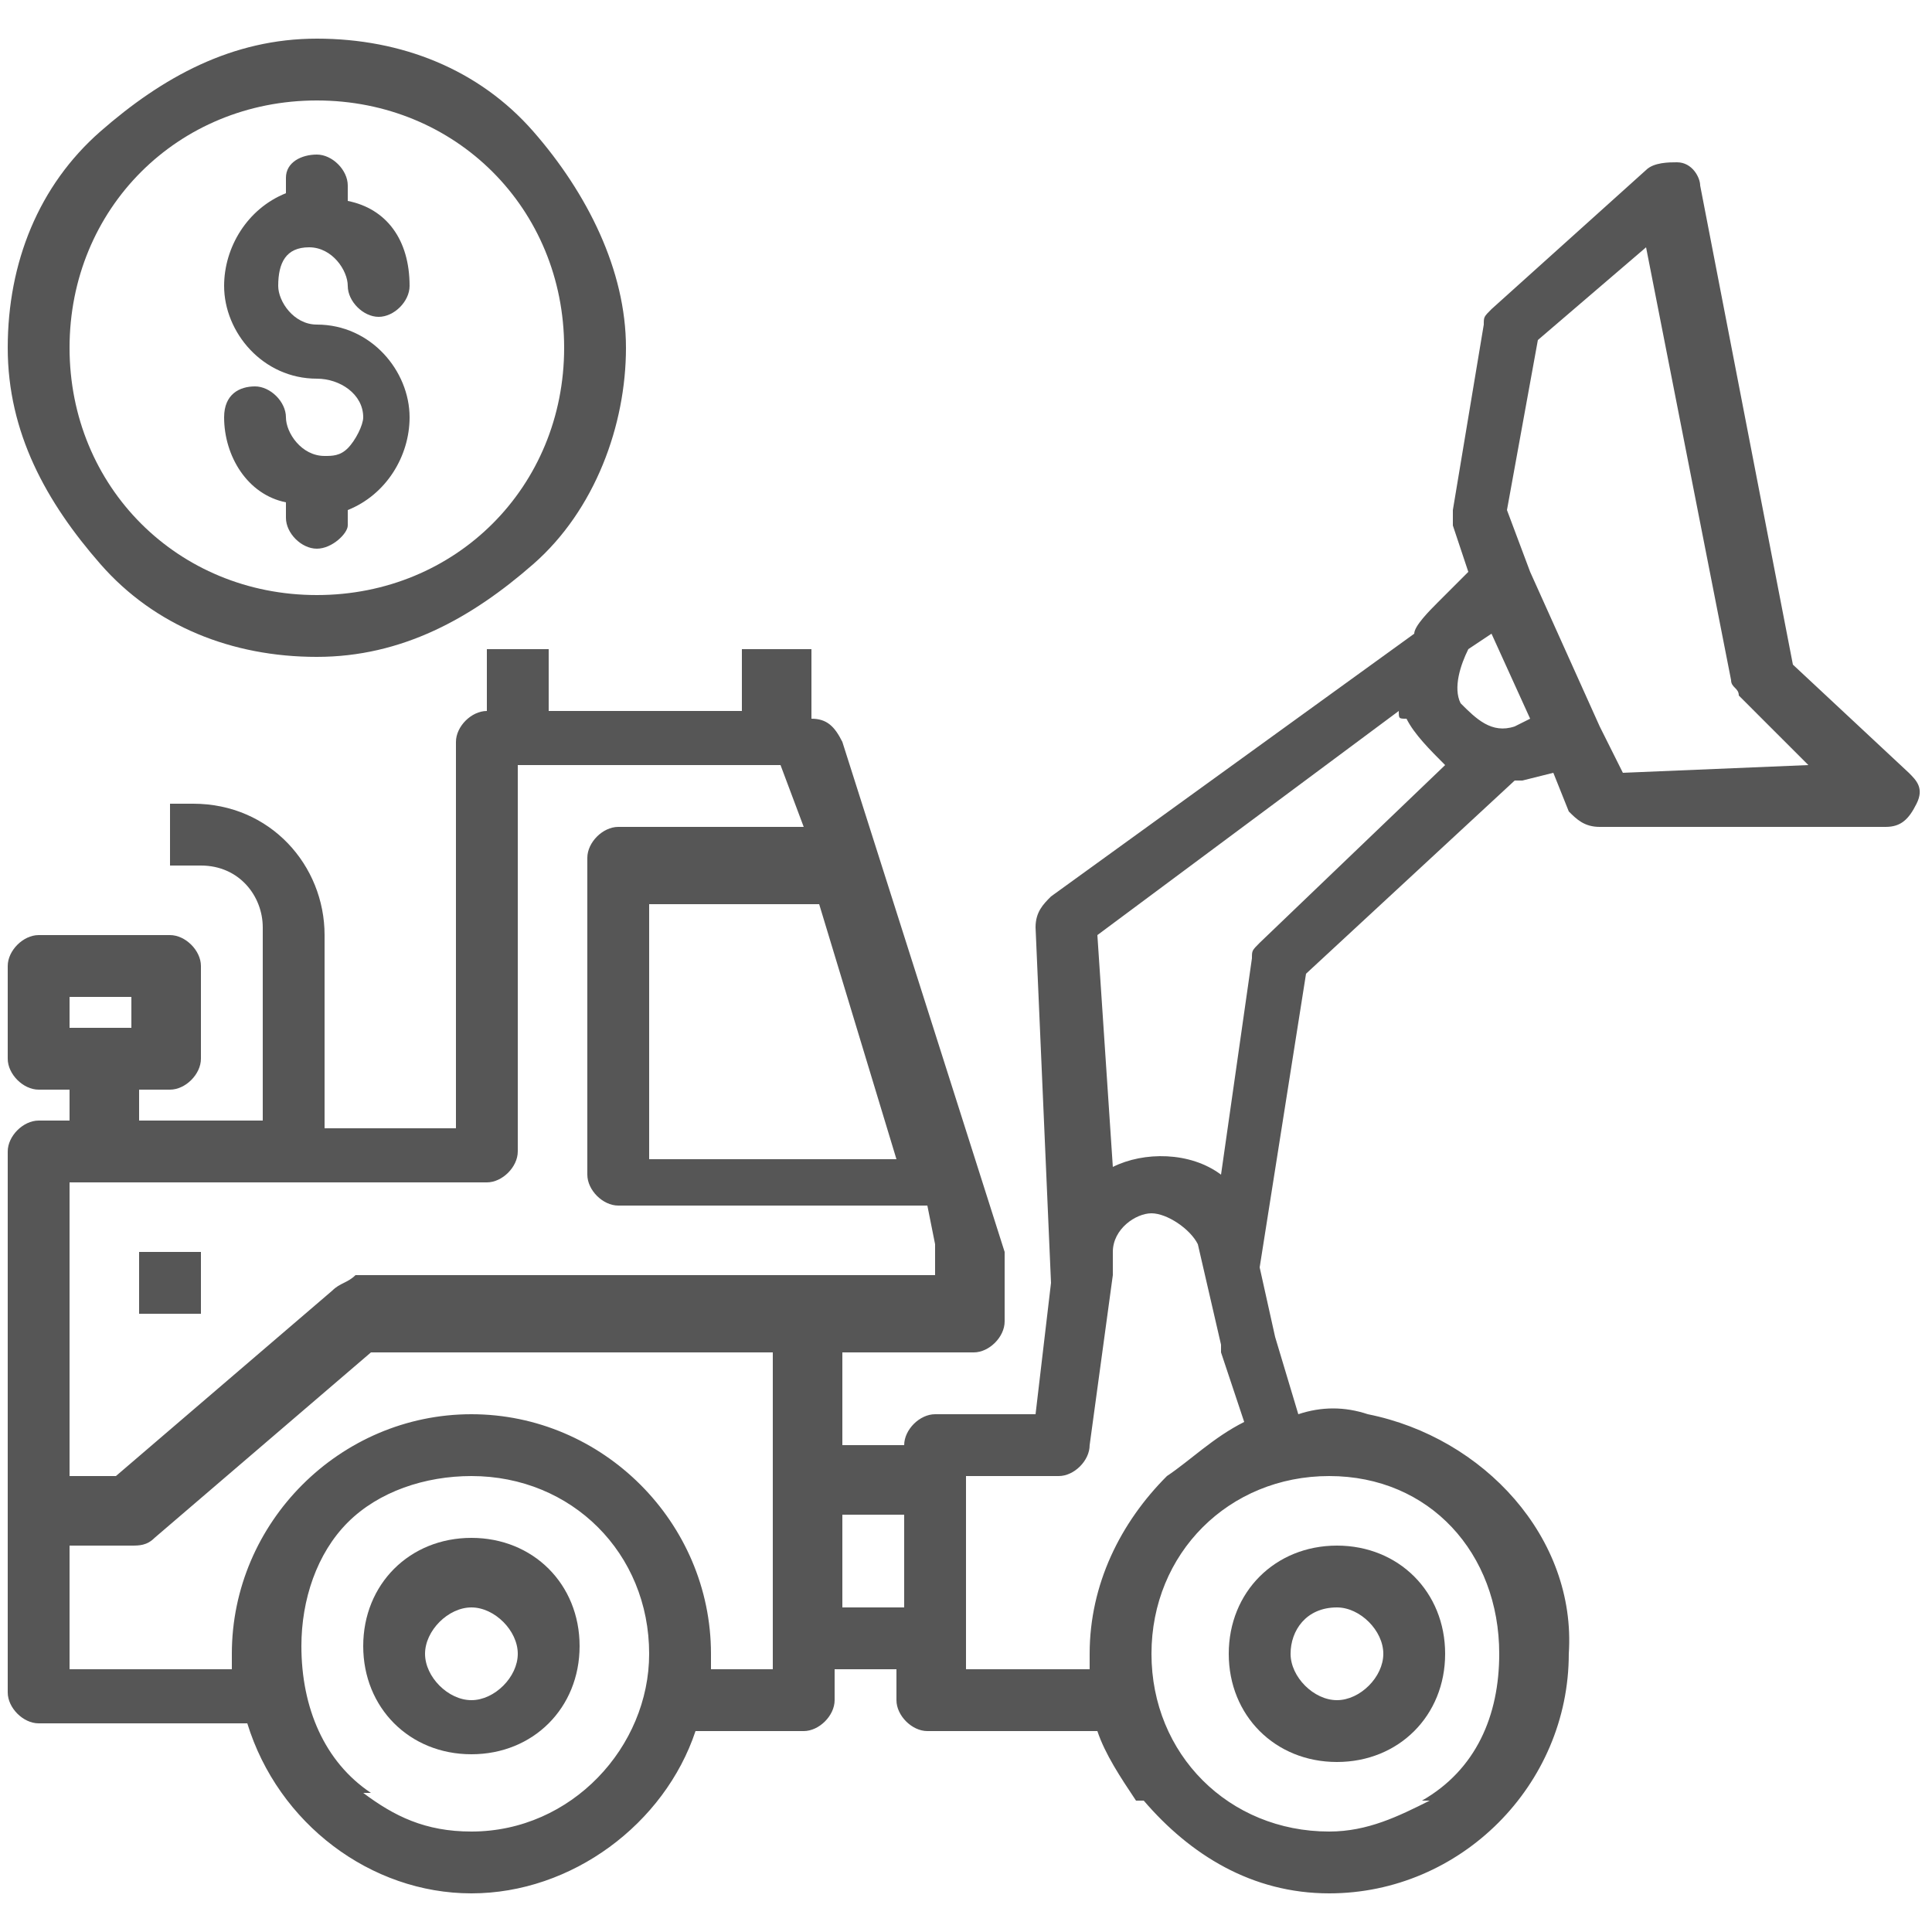 <?xml version="1.0" encoding="utf-8"?>
<!-- Generator: Adobe Illustrator 25.1.0, SVG Export Plug-In . SVG Version: 6.00 Build 0)  -->
<svg version="1.1" id="Capa_1" xmlns="http://www.w3.org/2000/svg" xmlns:xlink="http://www.w3.org/1999/xlink" x="0px" y="0px"
	 viewBox="0 0 25 25" style="enable-background:new 0 0 25 25;" xml:space="preserve">
<style type="text/css">
	.st0{fill:#565656;}
</style>
<g>
	<path class="st0" d="M6.1,19.9c-0.8,0-1.4,0.6-1.4,1.4s0.6,1.4,1.4,1.4c0.8,0,1.4-0.6,1.4-1.4S6.9,19.9,6.1,19.9z M6.1,22
		c-0.3,0-0.6-0.3-0.6-0.6c0-0.3,0.3-0.6,0.6-0.6c0.3,0,0.6,0.3,0.6,0.6C6.7,21.7,6.4,22,6.1,22z"/>
	<path class="st0" d="M17.3,22.8c0.8,0,1.4-0.6,1.4-1.4c0-0.8-0.6-1.4-1.4-1.4s-1.4,0.6-1.4,1.4C15.9,22.2,16.5,22.8,17.3,22.8z
		 M17.3,20.8c0.3,0,0.6,0.3,0.6,0.6c0,0.3-0.3,0.6-0.6,0.6s-0.6-0.3-0.6-0.6C16.7,21.1,16.9,20.8,17.3,20.8z"/>
	<rect x="1.8" y="16.2" class="st0" width="0.8" height="0.8"/>
	<path class="st0" d="M24.7,10l-1.5-1.4L22,2.4c0-0.1-0.1-0.3-0.3-0.3c-0.1,0-0.3,0-0.4,0.1l-2,1.8c-0.1,0.1-0.1,0.1-0.1,0.2
		l-0.4,2.4c0,0.1,0,0.2,0,0.2L19,7.4l-0.4,0.4c-0.1,0.1-0.3,0.3-0.3,0.4l-4.7,3.4c-0.1,0.1-0.2,0.2-0.2,0.4l0.2,4.6l-0.2,1.7h-1.3
		c-0.2,0-0.4,0.2-0.4,0.4h-0.8v-1.2h1.7c0.2,0,0.4-0.2,0.4-0.4v-0.8v-0.1l-2.1-6.6c-0.1-0.2-0.2-0.3-0.4-0.3V8.4H9.6v0.8H7.1V8.4
		H6.3v0.8c-0.2,0-0.4,0.2-0.4,0.4v5H4.2v-2.5c0-0.9-0.7-1.7-1.7-1.7H2.2v0.8h0.4c0.5,0,0.8,0.4,0.8,0.8v2.5H1.8v-0.4h0.4
		c0.2,0,0.4-0.2,0.4-0.4v-1.2c0-0.2-0.2-0.4-0.4-0.4H0.5c-0.2,0-0.4,0.2-0.4,0.4v1.2c0,0.2,0.2,0.4,0.4,0.4h0.4v0.4H0.5
		c-0.2,0-0.4,0.2-0.4,0.4v7c0,0.2,0.2,0.4,0.4,0.4h2.7c0.4,1.3,1.6,2.2,2.9,2.2c1.3,0,2.5-0.9,2.9-2.1h1.4c0.2,0,0.4-0.2,0.4-0.4
		v-0.4h0.8V22c0,0.2,0.2,0.4,0.4,0.4h2.2c0.1,0.3,0.3,0.6,0.5,0.9h0.1c0.6,0.7,1.4,1.2,2.4,1.2c1.7,0,3.1-1.4,3.1-3.1
		c0.1-1.5-1.1-2.8-2.6-3.1c-0.3-0.1-0.6-0.1-0.9,0l-0.3-1l-0.2-0.9l0.6-3.8l2.7-2.5h0.1l0.4-0.1l0.2,0.5c0.1,0.1,0.2,0.2,0.4,0.2
		h3.7c0.2,0,0.3-0.1,0.4-0.3C24.9,10.2,24.8,10.1,24.7,10z M10.6,11.7l1,3.3H8.4v-3.3H10.6z M0.9,12.9h0.8v0.4H0.9V12.9z M6.1,23.7
		c-0.6,0-1-0.2-1.4-0.5h0.1c-0.6-0.4-0.9-1.1-0.9-1.9c0-0.6,0.2-1.2,0.6-1.6c0.4-0.4,1-0.6,1.6-0.6c1.3,0,2.3,1,2.3,2.3
		C8.4,22.6,7.4,23.7,6.1,23.7z M10,21.6H9.2c0-0.1,0-0.1,0-0.2c0-1.7-1.4-3.1-3.1-3.1c-1.7,0-3.1,1.4-3.1,3.1c0,0.1,0,0.1,0,0.2H0.9
		V20h0.8c0.1,0,0.2,0,0.3-0.1l2.8-2.4H10V21.6z M4.6,16.5L4.6,16.5c-0.1,0.1-0.2,0.1-0.3,0.2l-2.8,2.4H0.9v-3.8h5.4
		c0.2,0,0.4-0.2,0.4-0.4v-5h3.4l0.3,0.8H8c-0.2,0-0.4,0.2-0.4,0.4v4.1c0,0.2,0.2,0.4,0.4,0.4h4l0.1,0.5v0.4H4.6z M11.7,20.8h-0.8
		v-1.2h0.8V20.8z M14.1,21.4c0,0.1,0,0.1,0,0.2h-1.6v-2.5h1.2c0.2,0,0.4-0.2,0.4-0.4l0.3-2.2v-0.3c0-0.3,0.3-0.5,0.5-0.5
		c0.2,0,0.5,0.2,0.6,0.4l0.3,1.3c0,0,0,0,0,0.1l0.3,0.9c-0.4,0.2-0.7,0.5-1,0.7C14.5,19.7,14.1,20.5,14.1,21.4z M17.2,19.1
		c1.3,0,2.2,1,2.2,2.3c0,0.8-0.3,1.5-1,1.9h0.1c-0.4,0.2-0.8,0.4-1.3,0.4c-1.3,0-2.3-1-2.3-2.3C14.9,20.1,15.9,19.1,17.2,19.1z
		 M16.3,12.2c-0.1,0.1-0.1,0.1-0.1,0.2l-0.4,2.8c-0.4-0.3-1-0.3-1.4-0.1l-0.2-3l3.9-2.9c0,0.1,0,0.1,0.1,0.1
		c0.1,0.2,0.3,0.4,0.5,0.6L16.3,12.2z M19.6,9.4c-0.3,0.1-0.5-0.1-0.7-0.3c-0.1-0.2,0-0.5,0.1-0.7l0.3-0.2l0.5,1.1L19.6,9.4z M21,10
		l-0.3-0.6l-0.9-2l-0.3-0.8l0.4-2.2l1.4-1.2l1.1,5.6c0,0.1,0.1,0.1,0.1,0.2l0.9,0.9L21,10z"/>
	<path class="st0" d="M4.1,8.5c1.1,0,2-0.5,2.8-1.2c0.8-0.7,1.2-1.8,1.2-2.8s-0.5-2-1.2-2.8C6.2,0.9,5.2,0.5,4.1,0.5
		C3,0.5,2.1,1,1.3,1.7S0.1,3.4,0.1,4.5s0.5,2,1.2,2.8S3,8.5,4.1,8.5z M4.1,1.3c1.8,0,3.2,1.4,3.2,3.2S5.9,7.7,4.1,7.7
		c-1.8,0-3.2-1.4-3.2-3.2S2.3,1.3,4.1,1.3z"/>
	<path class="st0" d="M4.2,5.9c-0.3,0-0.5-0.3-0.5-0.5C3.7,5.2,3.5,5,3.3,5S2.9,5.1,2.9,5.4c0,0.5,0.3,1,0.8,1.1v0.2
		c0,0.2,0.2,0.4,0.4,0.4c0.2,0,0.4-0.2,0.4-0.3V6.6C5,6.4,5.3,5.9,5.3,5.4c0-0.6-0.5-1.2-1.2-1.2c-0.3,0-0.5-0.3-0.5-0.5
		c0-0.3,0.1-0.5,0.4-0.5s0.5,0.3,0.5,0.5s0.2,0.4,0.4,0.4c0.2,0,0.4-0.2,0.4-0.4c0-0.6-0.3-1-0.8-1.1V2.4C4.5,2.2,4.3,2,4.1,2
		C3.9,2,3.7,2.1,3.7,2.3v0.2C3.2,2.7,2.9,3.2,2.9,3.7c0,0.6,0.5,1.2,1.2,1.2c0.3,0,0.6,0.2,0.6,0.5c0,0.1-0.1,0.3-0.2,0.4
		C4.4,5.9,4.3,5.9,4.2,5.9z"/>
</g>
</svg>
